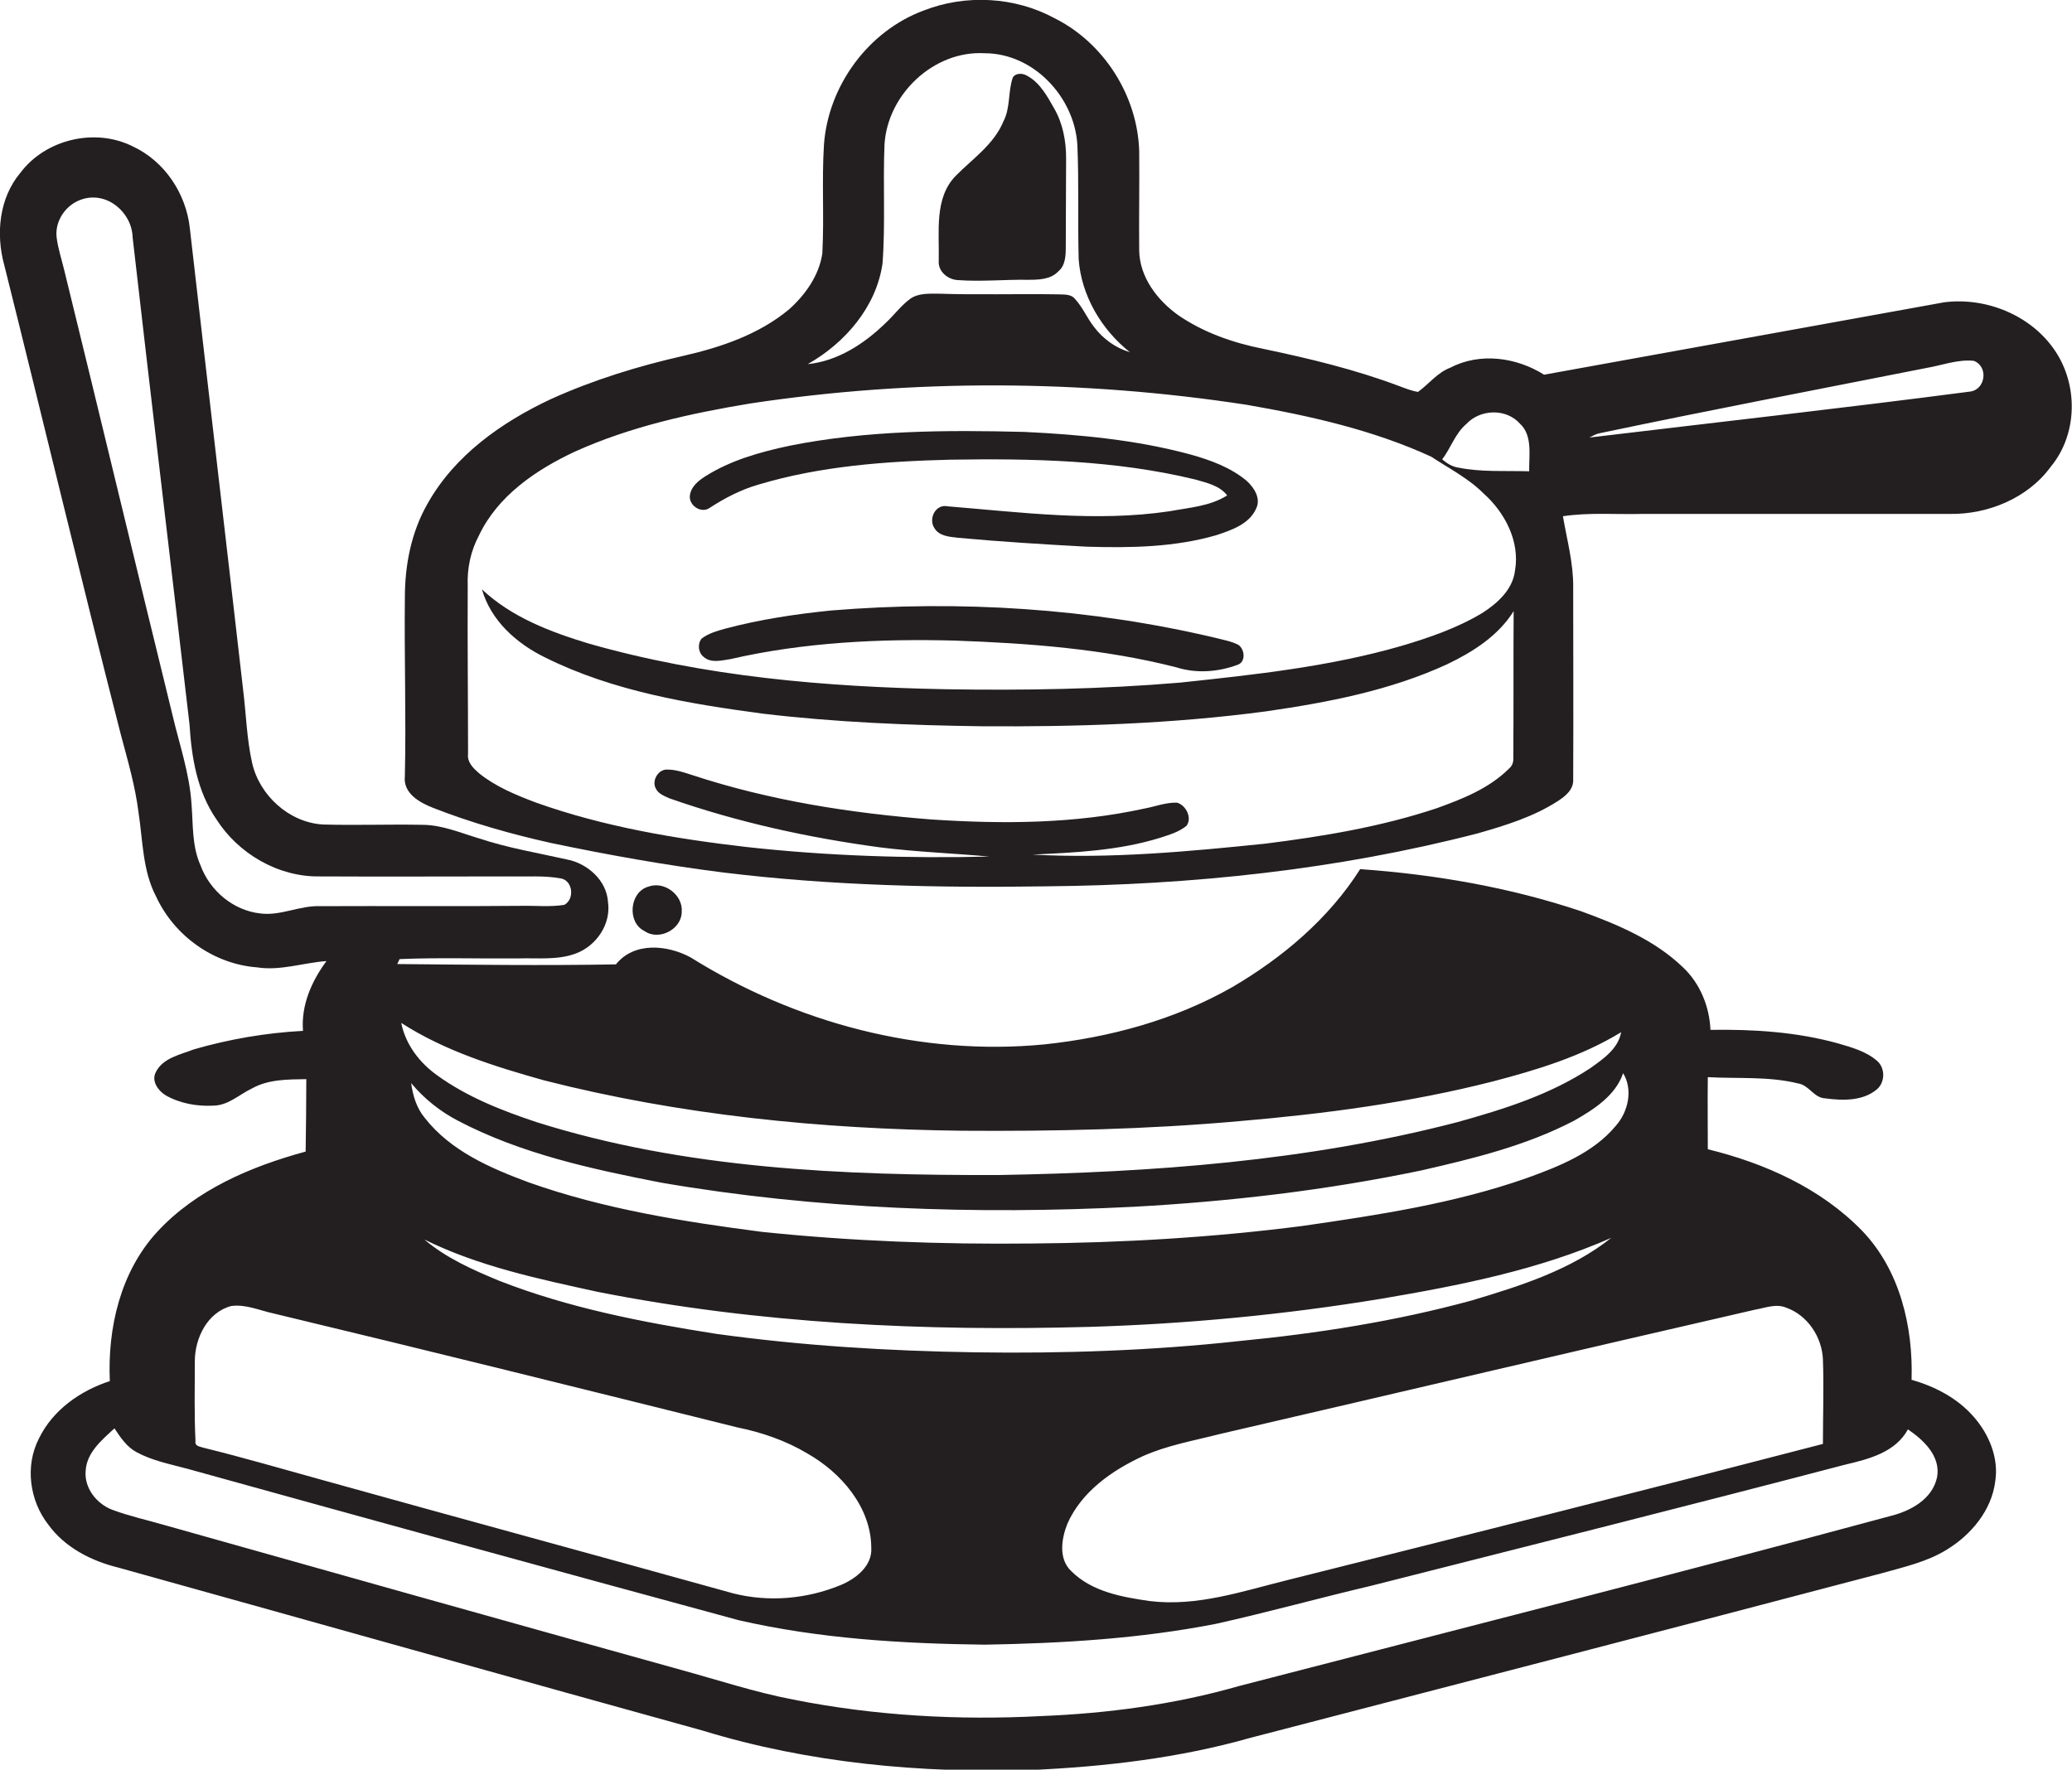<?xml version="1.0" encoding="utf-8"?>
<!-- Generator: Adobe Illustrator 19.2.0, SVG Export Plug-In . SVG Version: 6.00 Build 0)  -->
<svg version="1.1" id="Layer_1" xmlns="http://www.w3.org/2000/svg" xmlns:xlink="http://www.w3.org/1999/xlink" x="0px" y="0px"
	 viewBox="0 0 626.4 535.1" enable-background="new 0 0 626.4 535.1" xml:space="preserve">
<g>
	<path fill="#231F20" d="M621.3,106.1c-7.2-10.8-20.9-16.3-33.5-14.7c-40.3,7.3-80.7,14.6-121,21.9c-8.4-5.3-19.4-6.8-28.4-2.1
		c-3.9,1.5-6.4,4.9-9.7,7.3c-2-0.3-3.9-1.1-5.8-1.8c-13.3-5-27.1-8.3-40.9-11.2c-9.1-1.8-18.1-4.9-25.8-10.2
		c-6.3-4.5-11.7-11.5-11.8-19.6c-0.1-10,0.1-20,0-30C343.9,29,333.8,13,318.8,5.5c-12-6.5-26.9-7.3-39.6-2.3
		c-16.7,6.2-28.8,22.7-30.1,40.5c-0.7,11,0.1,22-0.5,33c-1,6.6-5.1,12.4-10,16.8c-9.1,7.6-20.6,11.5-32,14.1
		c-13.7,3.1-27.3,7.3-40.1,13.1c-14.9,7-29.1,17-37.3,31.7c-4.9,8.6-6.8,18.5-6.8,28.3c-0.2,18,0.4,36,0,54c-0.6,5.2,4.5,8,8.6,9.6
		c11.5,4.5,23.5,7.9,35.6,10.6c17.2,3.6,34.5,6.7,51.9,8.9c32.5,4,65.3,4.7,97.9,4.2c43.8-0.4,87.8-5,130.3-16
		c8.4-2.4,16.9-5,24.3-9.8c2.3-1.5,4.8-3.5,4.6-6.6c0.1-19.3,0-38.7,0-58c0.1-7.3-1.9-14.4-3.1-21.5c7.9-1.2,16-0.5,24-0.7
		c31,0,62,0,92.9,0c11.6,0.2,23.7-4.8,30.6-14.3C628.1,131.3,628.3,116.5,621.3,106.1z M266.8,79.7c0.9-12,0.1-24,0.6-36
		c0.9-15.2,14.9-28.5,30.3-27.6c14.7,0,27.1,13.2,28,27.6c0.5,11.6,0.1,23.1,0.4,34.7c0.8,11,6.9,21.3,15.5,28.1
		c-4.4-1.3-8.2-4.1-10.9-7.7c-2.1-2.7-3.4-5.9-5.7-8.4c-1.3-1.6-3.5-1.3-5.3-1.4c-12-0.2-24,0.2-36-0.2c-2.9,0-6.1-0.2-8.6,1.6
		c-2.8,2.1-4.9,5-7.5,7.4c-6.4,6.2-14.4,11.4-23.4,12.3C255.5,103.7,264.9,92.8,266.8,79.7z M458,172.6c-0.7,5.7-5.3,9.8-9.8,12.7
		c-7.6,4.6-16.1,7.5-24.5,10c-21.8,6.3-44.4,8.7-66.9,11.1c-23.6,2-47.4,2.4-71.1,2c-36.2-0.7-72.7-3.8-107.7-13.8
		c-11.6-3.5-23.4-8-32.3-16.4c2.7,9.5,10.5,16.4,19.1,20.6c20.5,10.2,43.4,14,65.9,17c21.9,2.6,44,3.5,66,3.8
		c28.7,0.2,57.5-0.7,86-4.5c18.7-2.7,37.6-6.3,54.9-14.3c7.7-3.7,15.3-8.5,20-16c-0.1,14.7,0,29.4-0.1,44.1c0.1,1.3-0.2,2.6-1.3,3.5
		c-6,6-14.1,9.2-21.9,12c-16.8,5.6-34.3,8.5-51.8,10.7c-23.4,2.4-46.9,4.6-70.4,3.3c13-0.6,26.2-1.2,38.7-5.1
		c2.7-0.9,5.6-1.7,7.9-3.6c1.8-2.4-0.2-6.3-2.9-7c-3.4-0.1-6.6,1.2-9.9,1.8c-21,4.6-42.7,4.7-64.1,3.3c-24.5-1.9-49-5.7-72.4-13.4
		c-2.5-0.8-5-1.7-7.6-1.7c-2.8-0.2-4.9,3.4-3.5,5.8c0.8,1.6,2.6,2.2,4.1,2.9c20.5,7.2,42,11.9,63.5,14.8c11,1.4,22.2,1.8,33.2,2.8
		c-24.5,0.6-49.1-0.2-73.5-2.9c-21.5-2.5-43-6.1-63.5-13.4c-6.1-2.3-12.2-4.8-17.3-8.9c-1.7-1.5-3.6-3.3-3.3-5.8c0-17-0.2-34-0.1-51
		c-0.2-5.2,0.9-10.4,3.4-15.1c5.7-12,17.2-19.8,28.9-25.3c16.8-7.6,35-11.6,53.1-14.6c49.7-7.5,100.5-7.2,150.1,0.4
		c19,3.3,38.2,7.6,55.8,15.7c5.3,3.5,11.2,6.5,15.8,11.1C454.8,154.8,459.6,163.6,458,172.6z M462.3,142.5
		c-7.1-0.2-14.4,0.3-21.4-1.1c-1.9-0.3-3.5-1.3-4.9-2.5c2.6-3.4,3.9-7.8,7.3-10.7c4.2-4.5,12-4.8,16.2-0.1
		C463.4,131.7,462.2,137.7,462.3,142.5z M595.6,118.4c-38.3,5-76.7,9.3-115.1,13.9c1-0.5,2-1.1,3.1-1.3
		c32.8-6.9,65.7-13.2,98.6-19.7c4.8-0.8,9.6-2.7,14.5-2.2C601.2,110.8,600.3,117.8,595.6,118.4z"/>
	<path fill="#231F20" d="M283.8,78.8c-0.3,3.3,2.8,5.8,5.9,5.9c7,0.5,14-0.2,20.9-0.1c3.2,0,6.9,0,9.3-2.5c2.2-1.8,2.3-4.8,2.3-7.4
		c0-9,0.1-18,0.1-26.9c0-5.2-1-10.5-3.6-15c-2.1-3.7-4.3-7.8-8.2-9.9c-1.3-0.8-3.4-0.9-4.3,0.5c-1.5,4.3-0.7,9.1-2.8,13.2
		c-2.9,7.1-9.4,11.4-14.5,16.6C282.4,59.9,284,70,283.8,78.8z"/>
	<path fill="#231F20" d="M577.9,417.2c0.5-16-3.5-33.1-14.9-45c-12.5-12.9-29.5-20.5-46.7-24.7c0-7.3-0.1-14.5,0-21.8
		c9.1,0.5,18.4-0.3,27.3,1.9c3.3,0.5,4.7,4.3,8.1,4.5c5.3,0.7,11.4,0.9,15.7-2.7c2.5-2.1,2.6-6.4,0.1-8.6c-3.3-2.9-7.7-4.1-11.8-5.3
		c-12.6-3.5-25.7-4.3-38.6-4.1c-0.3-7-3.1-14-8.3-18.9c-8.6-8.3-19.9-13-30.9-17c-21.5-7.2-44.1-11.1-66.7-12.7
		c-9.5,15-23.5,26.8-38.7,35.7c-17.4,9.9-37,15.2-56.8,17.3c-37.3,3.6-75.2-6.5-106.9-26.3c-7-3.8-17.1-4.8-22.6,2.1
		c-22,0.4-44.1,0.1-66.1-0.1c0.2-0.4,0.5-1.1,0.7-1.5c11.9-0.5,23.9-0.1,35.8-0.2c5.8-0.2,11.9,0.6,17.5-1.5
		c6.2-2.3,10.7-8.9,9.7-15.6c-0.4-6.5-6.2-11.6-12.3-12.8c-8.9-2-18-3.5-26.7-6.4c-5.7-1.7-11.2-4.1-17.2-4.1c-10-0.2-20,0.2-30-0.1
		c-10.2-0.6-19.2-8.8-21.4-18.7c-1.6-7.2-1.8-14.7-2.7-22c-5.3-46.5-10.8-93-16.1-139.5C56.3,58.6,49.8,48.7,40,44.2
		c-11.3-5.6-26.2-2.1-33.8,8c-6.5,7.7-7.5,18.6-4.9,28c11.8,47.2,23.1,94.6,35.2,141.8c2.1,7.9,4.4,15.7,5.4,23.8
		c1.3,8.5,1.2,17.5,5.3,25.3c5.5,11.9,17.4,20.4,30.5,21.4c7.1,1.1,14-1.4,21-1.9c-4.5,6.1-7.7,13.3-7.1,21.1
		c-11.2,0.6-22.3,2.5-33,5.6c-4.1,1.6-9.4,2.6-11.5,6.9c-1.4,2.7,0.7,5.6,3,7c4.4,2.5,9.6,3.4,14.7,3.1c4.4-0.2,7.6-3.4,11.4-5.2
		c5-2.8,10.9-2.7,16.4-2.8c0,7.3-0.1,14.6-0.2,21.9c-16.5,4.5-33.1,11.5-44.9,24.3c-11.1,12.1-15,29-14.3,45.1
		c-8.9,2.9-17.2,8.7-21.4,17.3c-4.3,8.3-2.9,18.8,2.8,26.1c5,6.9,13,11,21.2,13c58.9,16.4,117.8,33,176.7,49.3
		c32,9.8,65.8,12.9,99.2,11.9c22.3-1,44.7-3.6,66.2-9.7c63.7-16.6,127.3-33,191-49.8c6.7-1.9,13.6-3.4,19.6-7.1
		c7.4-4.5,13.6-11.9,14.7-20.7c1.1-7.1-1.9-14.3-6.6-19.6C591.6,422.6,584.8,419.2,577.9,417.2z M530.6,396c3-0.5,6.3-1.9,9.4-0.6
		c6.5,2.3,10.8,8.9,11.1,15.6c0.3,8.5,0,17.1,0,25.6c-53.8,14-107.7,27.6-161.6,41.1c-13.8,3.4-27.6,8.2-42,6.4
		c-8.3-1.2-17.4-2.8-23.6-9c-4-3.7-3-9.9-1.2-14.4c4.3-9.7,13.5-16.1,22.8-20.4c7.4-3.3,15.5-4.7,23.3-6.7
		C422.8,421.1,476.6,408.4,530.6,396z M294.7,408.9c-26.2-0.4-52.3-2-78.3-5.6c-22.2-3.5-44.4-7.8-65.4-16
		c-8-3.3-16.1-6.9-22.7-12.5c16.4,8.1,34.5,11.9,52.3,15.8c49,9.7,99.1,12,149,10.6c29.5-0.9,58.9-3.7,88-8.5
		c23.6-4,47.5-8.7,69.5-18.4c-12.2,9.7-27.4,14.5-42.1,18.9c-23,6.3-46.7,10-70.4,12.3C348.1,408.4,321.4,409.3,294.7,408.9z
		 M488.5,340.4c-6.8,8.2-17.2,12.3-26.9,15.8c-21.9,7.7-45,11.2-67.9,14.5c-27.2,3.5-54.6,5.1-82,5.3c-27.1,0.3-54.2-0.7-81.2-3.5
		c-23.9-3.1-47.9-6.9-70.7-15c-11.6-4.3-23.6-9.5-31.4-19.5c-2.5-3-3.6-6.8-4.1-10.5c3.9,4.7,8.8,8.6,14.2,11.4
		c19.1,10,40.4,14.6,61.4,18.7c47.1,8.1,95.1,9.7,142.7,7.3c29.3-1.6,58.4-5,87.1-11c15.8-3.6,31.7-7.5,46.1-15
		c6-3.4,12.6-7.6,14.9-14.4C493.7,329.4,492.3,336.1,488.5,340.4z M164.6,326.7c41.2,10.5,83.7,14.7,126.1,15.2
		c28,0.2,56.1-0.4,84-2.9c25.8-2.2,51.5-5.6,76.6-12c13.4-3.5,26.9-7.6,38.8-14.9c-0.9,5-5.3,8-9.2,10.8
		c-12.2,8.1-26.3,12.5-40.3,16.4c-45.3,11.8-92.3,15.2-138.9,16c-46.8,0.1-94.5-1.8-139.5-16c-10.5-3.5-21-7.6-30.1-14.2
		c-5.3-3.8-9.5-9.3-10.8-15.8C134.5,317.8,149.6,322.5,164.6,326.7z M96.6,274c-6.1-0.2-11.8,3-17.9,2.2
		c-8.2-0.9-15.3-6.9-18.1-14.6c-2.6-5.8-2.2-12.3-2.7-18.5c-0.6-9.3-3.7-18.1-5.8-27.1c-11-44.8-21.7-89.6-32.7-134.4
		c-0.8-3.3-1.9-6.6-2.3-10c-0.5-5.1,3.1-10,7.9-11.4c7.5-2.3,14.9,4.1,15.1,11.6c5.6,49.1,11.5,98.2,17.2,147.3
		c0.6,9.9,2.3,20.2,8.1,28.6c6.6,10.4,18.7,17.5,31.2,17.3c19.4,0.1,38.7,0,58,0c4.9,0.1,10-0.3,14.9,0.6c3.7,0.6,4.3,6.3,1.1,8
		c-4.3,0.7-8.7,0.2-13,0.3C137.3,274.1,117,273.9,96.6,274z M58.9,411.6c0-7,3.8-14.8,11-16.7c4.5-0.6,8.7,1.4,13,2.3
		c46.7,11.2,93.4,22.8,140,34.4c7.4,1.5,14.7,4,21.2,7.9c10.2,5.8,19.2,16.2,19.3,28.4c0.4,5.6-4.7,9.5-9.3,11.4
		c-10.2,4.2-21.7,5.2-32.4,2.5c-41.7-11.6-83.4-22.9-125-34.5c-11.6-3.2-23.2-6.6-35-9.5c-1.1-0.4-2.9-0.4-2.6-2.1
		C58.7,427.6,58.9,419.6,58.9,411.6z M585.6,446.7c-1.4,6.6-8,10.2-14.1,11.7c-65.5,17.7-131.3,34.4-196.9,51.4
		c-19.5,5.6-39.8,8.3-60,9.1c-25,1.3-50.2-0.1-74.8-5c-11.5-2.2-22.7-5.9-34-9c-52.1-14.5-104.1-29.1-156.2-43.8
		c-5.2-1.5-10.6-2.7-15.7-4.6c-4.7-1.8-8.5-6.6-8-11.8c0.3-5.5,4.9-9.3,8.7-12.8c1.8,2.7,3.7,5.6,6.7,7.2c4.8,2.6,10.1,3.6,15.3,5
		c55.5,15.4,111.1,30.7,166.7,45.8c24.4,5.6,49.5,7.1,74.4,7.4c23.4-0.4,46.9-1.8,69.9-6.3c15.7-3.5,31.2-7.8,46.9-11.5
		c47.7-12.1,95.5-24.1,143.2-36.6c7.2-1.7,15.3-3.7,19.1-10.7C581.5,435.4,586.8,440.3,585.6,446.7z"/>
	<path fill="#231F20" d="M376.9,145.4c-4.9-4.1-11-6.3-17.1-8c-16.3-4.4-33.3-6-50.1-6.8c-23.8-0.6-47.7-0.5-71.1,4.2
		c-8.9,1.9-17.8,4.4-25.5,9.3c-2,1.3-4.1,3-4.5,5.5c-0.6,3.1,3.3,5.8,5.9,4c4.6-3,9.6-5.6,14.9-7.1c18.7-5.6,38.3-7,57.7-7.5
		c24.9-0.4,50,0.1,74.3,6c3.4,1,7.3,1.8,9.6,4.8c-5.2,3.3-11.6,3.7-17.5,4.8c-22.3,3.3-44.8,0.3-67-1.5c-3.7-0.8-5.9,3.8-4,6.6
		c1.4,2.4,4.5,2.6,7,2.9c13,1.2,26,2,39,2.7c13.2,0.4,26.6,0.2,39.3-3.5c4.5-1.5,9.8-3.3,11.9-7.9
		C381.3,150.8,379.2,147.5,376.9,145.4z"/>
	<path fill="#231F20" d="M374.4,195c-2.1-1.1-4.5-1.5-6.8-2.1c-38-9-77.5-11.5-116.4-8.3c-10.8,1.1-21.5,2.7-32,5.5
		c-2.5,0.7-5,1.4-7.1,3c-1.3,1.6-1,4.3,0.6,5.5c2.2,2,5.4,1.1,8.1,0.7c22.2-5.1,45.2-6.2,67.9-5.6c22.5,0.8,45.1,2.5,67,8.1
		c6,1.9,12.6,1.4,18.5-0.8C376.7,200.1,376.3,196.3,374.4,195z"/>
	<path fill="#231F20" d="M206.1,275.7c0.4-5.1-5.3-9.4-10.1-7.6c-5.7,1.6-6.5,10.8-1.2,13.4C199.2,284.6,206.1,281,206.1,275.7z"/>
</g>
</svg>
